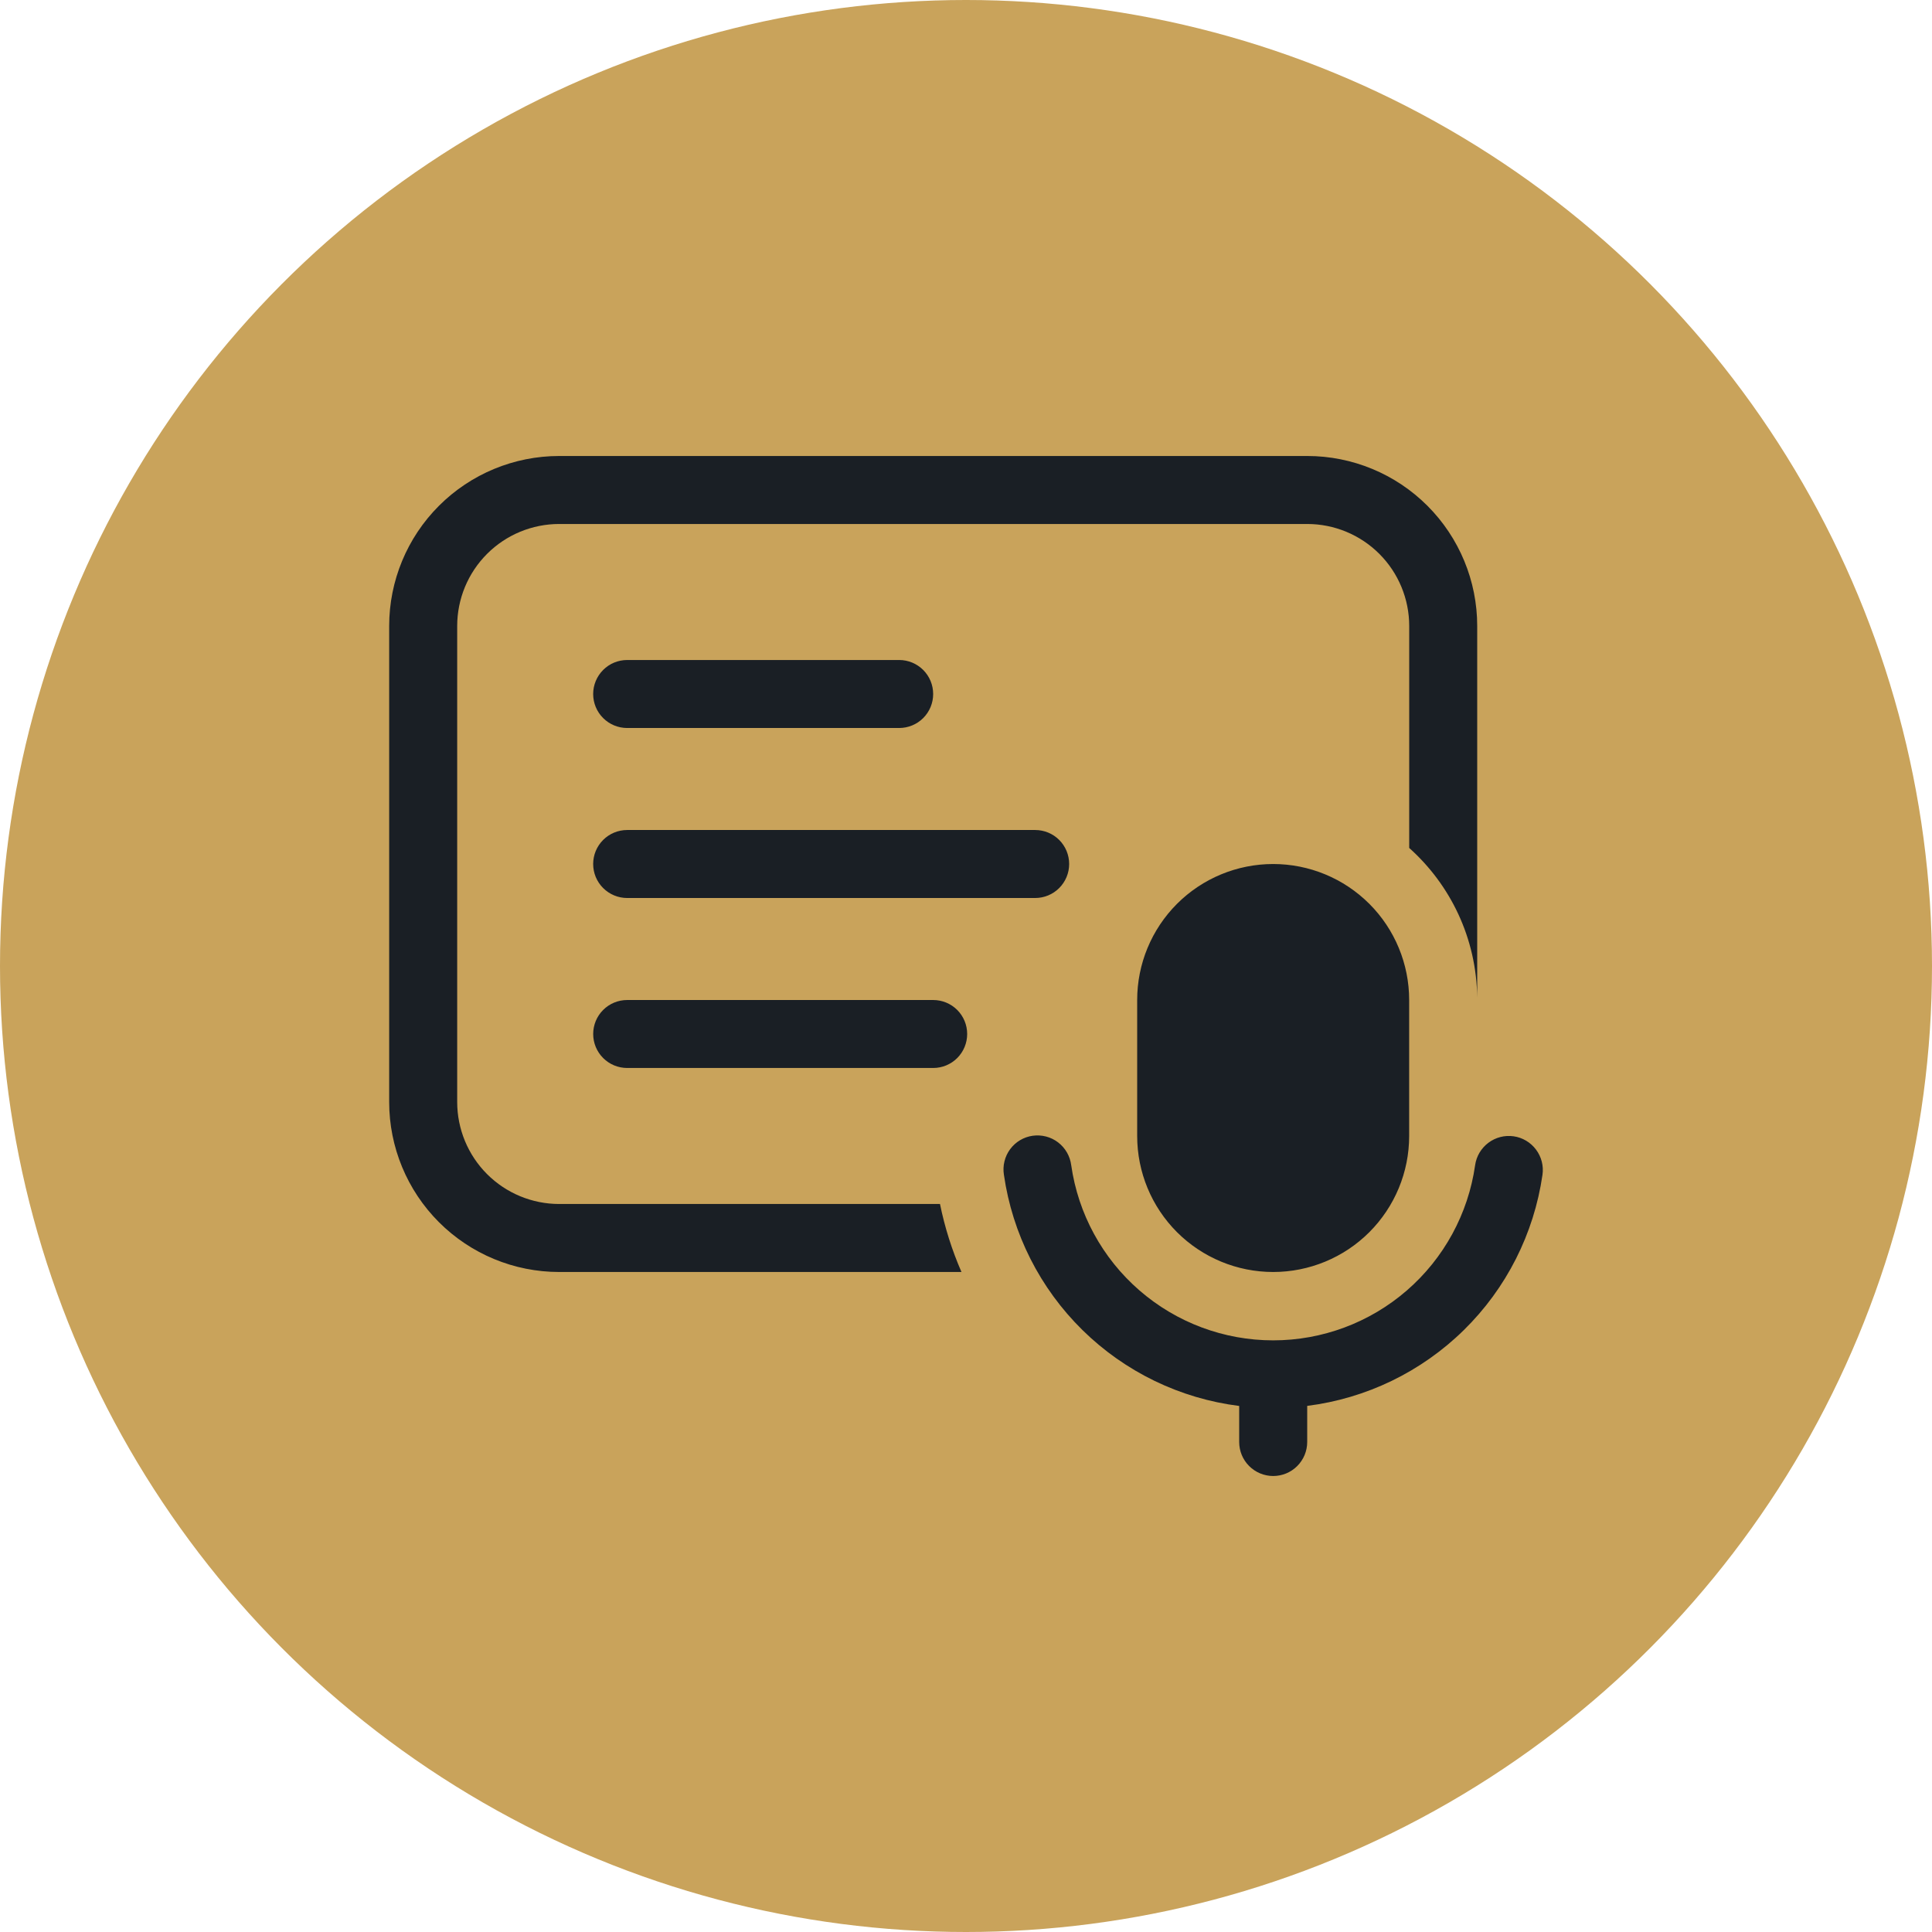<?xml version="1.0" encoding="UTF-8"?>
<svg id="Layer_2" xmlns="http://www.w3.org/2000/svg" viewBox="0 0 837.34 837.34">
  <defs>
    <style>
      .cls-1 {
        fill: #1a1f25;
      }

      .cls-2 {
        fill: #c9a35b;
      }
    </style>
  </defs>
  <g id="Layer_2-2" data-name="Layer_2">
    <g id="Layer_2-2">
      <circle class="cls-2" cx="418.67" cy="418.67" r="418.67"/>
      <path class="cls-1" d="M271.82,286.05c-3.91,0-7.66,1.55-10.42,4.32s-4.32,6.51-4.32,10.42,1.55,7.66,4.32,10.42,6.51,4.31,10.42,4.31h117.89c3.91,0,7.66-1.55,10.42-4.31,2.77-2.77,4.31-6.51,4.31-10.42s-1.55-7.66-4.31-10.42c-2.77-2.77-6.51-4.32-10.42-4.32h-117.89ZM271.82,359.73c-3.91,0-7.66,1.55-10.42,4.31-2.77,2.77-4.32,6.51-4.32,10.42s1.55,7.66,4.32,10.42,6.51,4.32,10.42,4.32h176.83c3.91,0,7.66-1.55,10.42-4.32s4.31-6.51,4.31-10.42-1.55-7.66-4.31-10.42c-2.77-2.77-6.51-4.31-10.42-4.31h-176.83ZM257.09,448.14c0-3.91,1.55-7.66,4.32-10.42,2.77-2.77,6.51-4.31,10.42-4.31h132.62c3.91,0,7.66,1.55,10.42,4.31,2.77,2.77,4.31,6.51,4.31,10.42s-1.55,7.66-4.31,10.42c-2.77,2.77-6.51,4.31-10.42,4.31h-132.62c-3.91,0-7.66-1.55-10.42-4.31-2.77-2.77-4.32-6.51-4.32-10.42h0ZM242.35,197.63c-19.54,0-38.28,7.76-52.1,21.58-13.82,13.82-21.58,32.55-21.58,52.1v206.3c0,19.54,7.76,38.28,21.58,52.1,13.82,13.82,32.55,21.58,52.1,21.58h174.36c-4.13-9.47-7.25-19.35-9.31-29.47h-165.04c-11.72,0-22.97-4.66-31.26-12.95-8.29-8.29-12.95-19.54-12.95-31.26v-206.3c0-11.72,4.66-22.97,12.95-31.26s19.54-12.95,31.26-12.95h324.19c11.72,0,22.97,4.66,31.26,12.95,8.29,8.29,12.95,19.54,12.95,31.26v96.2c17.86,15.97,29.18,39.11,29.47,64.9v-161.1c0-19.54-7.76-38.28-21.58-52.1-13.82-13.82-32.56-21.58-52.1-21.58H242.35ZM492.86,433.41c0-15.64,6.21-30.62,17.26-41.68,11.05-11.05,26.05-17.26,41.68-17.26s30.62,6.21,41.68,17.26c11.05,11.05,17.26,26.05,17.26,41.68v58.94c0,15.64-6.21,30.62-17.26,41.68-11.05,11.05-26.05,17.26-41.68,17.26s-30.62-6.21-41.68-17.26c-11.05-11.05-17.26-26.05-17.26-41.68v-58.94h0ZM464.27,505.02c-.24-1.94-.87-3.81-1.84-5.51s-2.27-3.18-3.83-4.38c-1.55-1.19-3.33-2.06-5.22-2.55s-3.86-.61-5.8-.34-3.8.93-5.48,1.93c-1.68,1-3.14,2.33-4.3,3.9-1.16,1.57-2,3.36-2.46,5.26-.47,1.9-.55,3.88-.24,5.81,3.67,25.57,15.64,49.22,34.06,67.33,18.43,18.11,42.28,29.66,67.91,32.88v15.62c0,3.91,1.55,7.66,4.32,10.42,2.77,2.77,6.51,4.32,10.42,4.32s7.66-1.55,10.42-4.32c2.77-2.77,4.32-6.51,4.32-10.42v-15.65c25.62-3.22,49.47-14.77,67.89-32.86,18.43-18.09,30.39-41.73,34.08-67.29.28-1.91.17-3.87-.31-5.74-.48-1.87-1.33-3.64-2.49-5.19s-2.62-2.86-4.28-3.85c-1.66-.99-3.51-1.64-5.42-1.91-1.91-.27-3.87-.17-5.74.31-1.87.48-3.64,1.33-5.19,2.49s-2.86,2.62-3.85,4.28c-.99,1.66-1.64,3.51-1.91,5.42-3,21.08-13.51,40.36-29.59,54.31-16.08,13.95-36.65,21.63-57.94,21.63s-41.87-7.68-57.94-21.63c-16.08-13.95-26.59-33.23-29.59-54.31"/>
    </g>
  </g>
</svg>